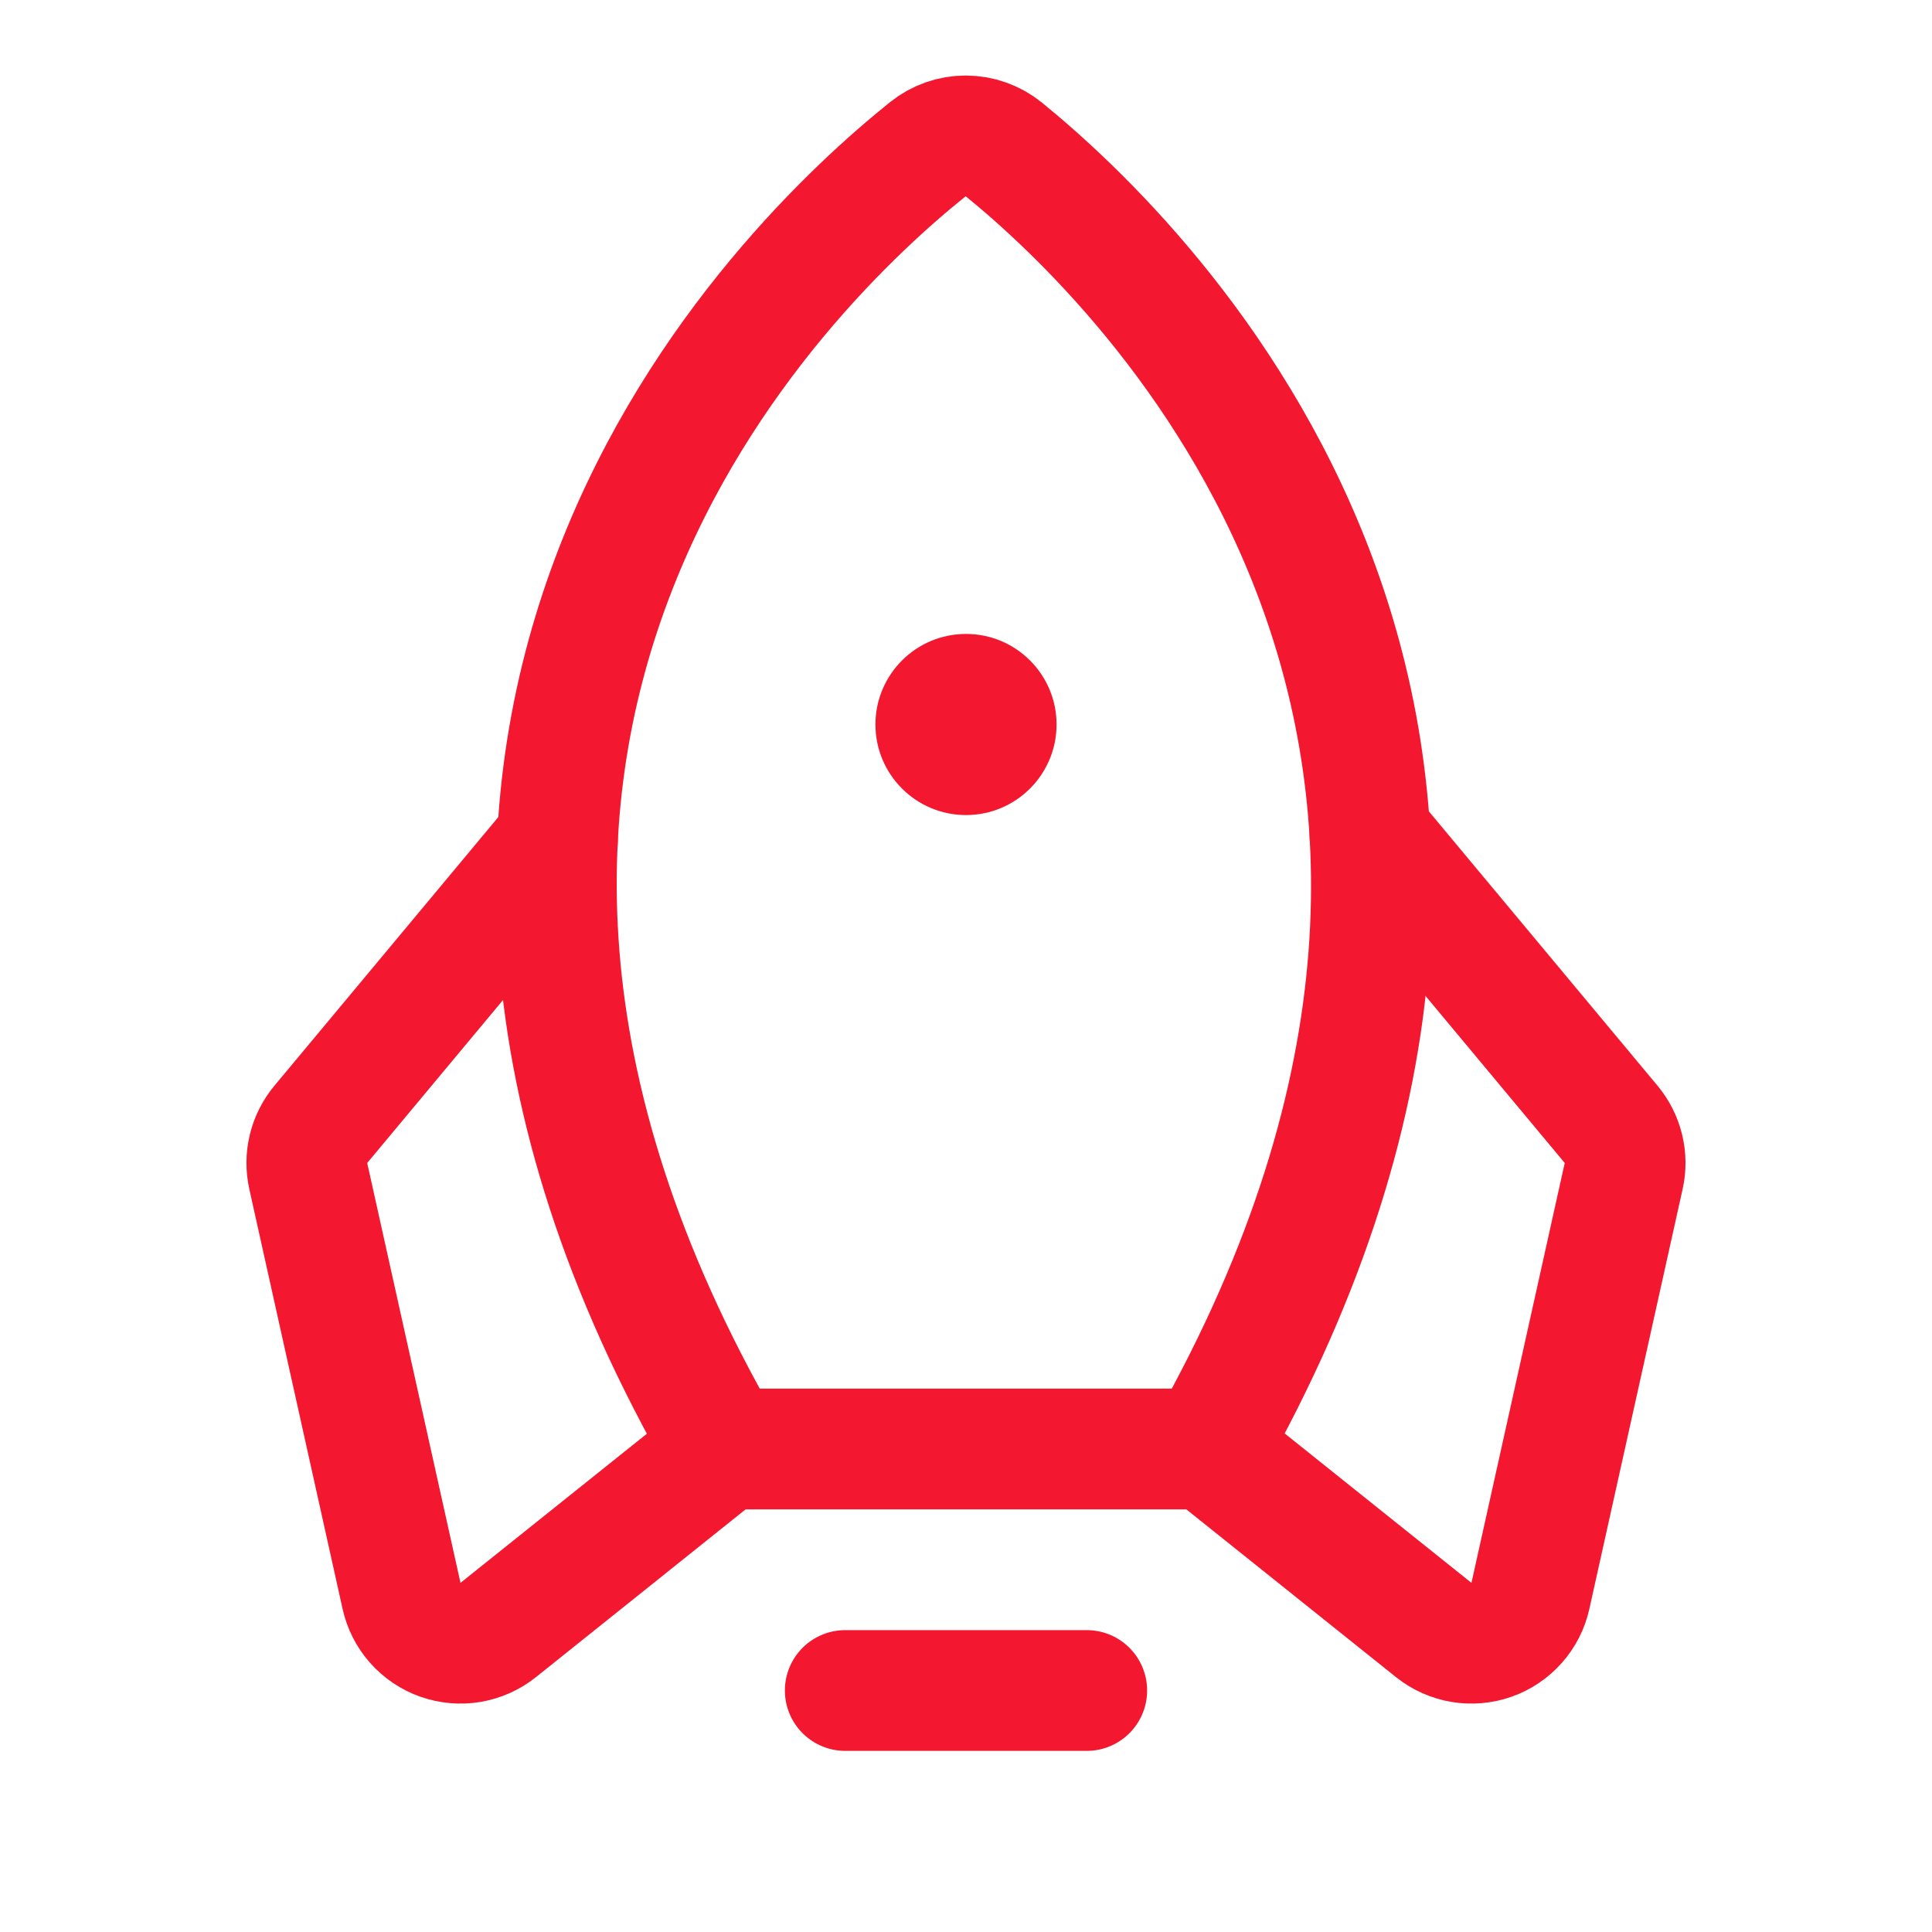 <svg width="32" height="32" viewBox="0 0 32 32" fill="none" xmlns="http://www.w3.org/2000/svg">
<path d="M18 28H14" stroke="#F31830" stroke-width="2" stroke-linecap="round" stroke-linejoin="round"/>
<path d="M15.37 2.47C12.996 4.372 5.056 11.972 11.999 24H19.999C26.798 11.98 18.974 4.383 16.625 2.474C16.447 2.33 16.226 2.252 15.998 2.251C15.77 2.25 15.548 2.328 15.37 2.47V2.47Z" stroke="#F31830" stroke-width="2" stroke-linecap="round" stroke-linejoin="round"/>
<path d="M9.233 13.92L5.314 18.622C5.216 18.74 5.146 18.878 5.11 19.027C5.074 19.175 5.073 19.33 5.106 19.48L6.651 26.434C6.688 26.599 6.766 26.753 6.879 26.88C6.992 27.007 7.135 27.104 7.295 27.16C7.455 27.216 7.627 27.231 7.795 27.203C7.962 27.174 8.119 27.104 8.252 26.998L11.999 24" stroke="#F31830" stroke-width="2" stroke-linecap="round" stroke-linejoin="round"/>
<path d="M22.691 13.83L26.685 18.622C26.783 18.74 26.853 18.878 26.889 19.027C26.925 19.175 26.927 19.33 26.893 19.48L25.348 26.434C25.311 26.6 25.233 26.753 25.12 26.88C25.007 27.007 24.864 27.104 24.704 27.16C24.544 27.216 24.372 27.231 24.205 27.203C24.037 27.174 23.88 27.104 23.747 26.998L20 24" stroke="#F31830" stroke-width="2" stroke-linecap="round" stroke-linejoin="round"/>
<path d="M16 13.5C16.828 13.5 17.5 12.828 17.5 12C17.5 11.172 16.828 10.5 16 10.5C15.172 10.5 14.5 11.172 14.5 12C14.5 12.828 15.172 13.5 16 13.5Z" fill="#F31830"/>
</svg>
